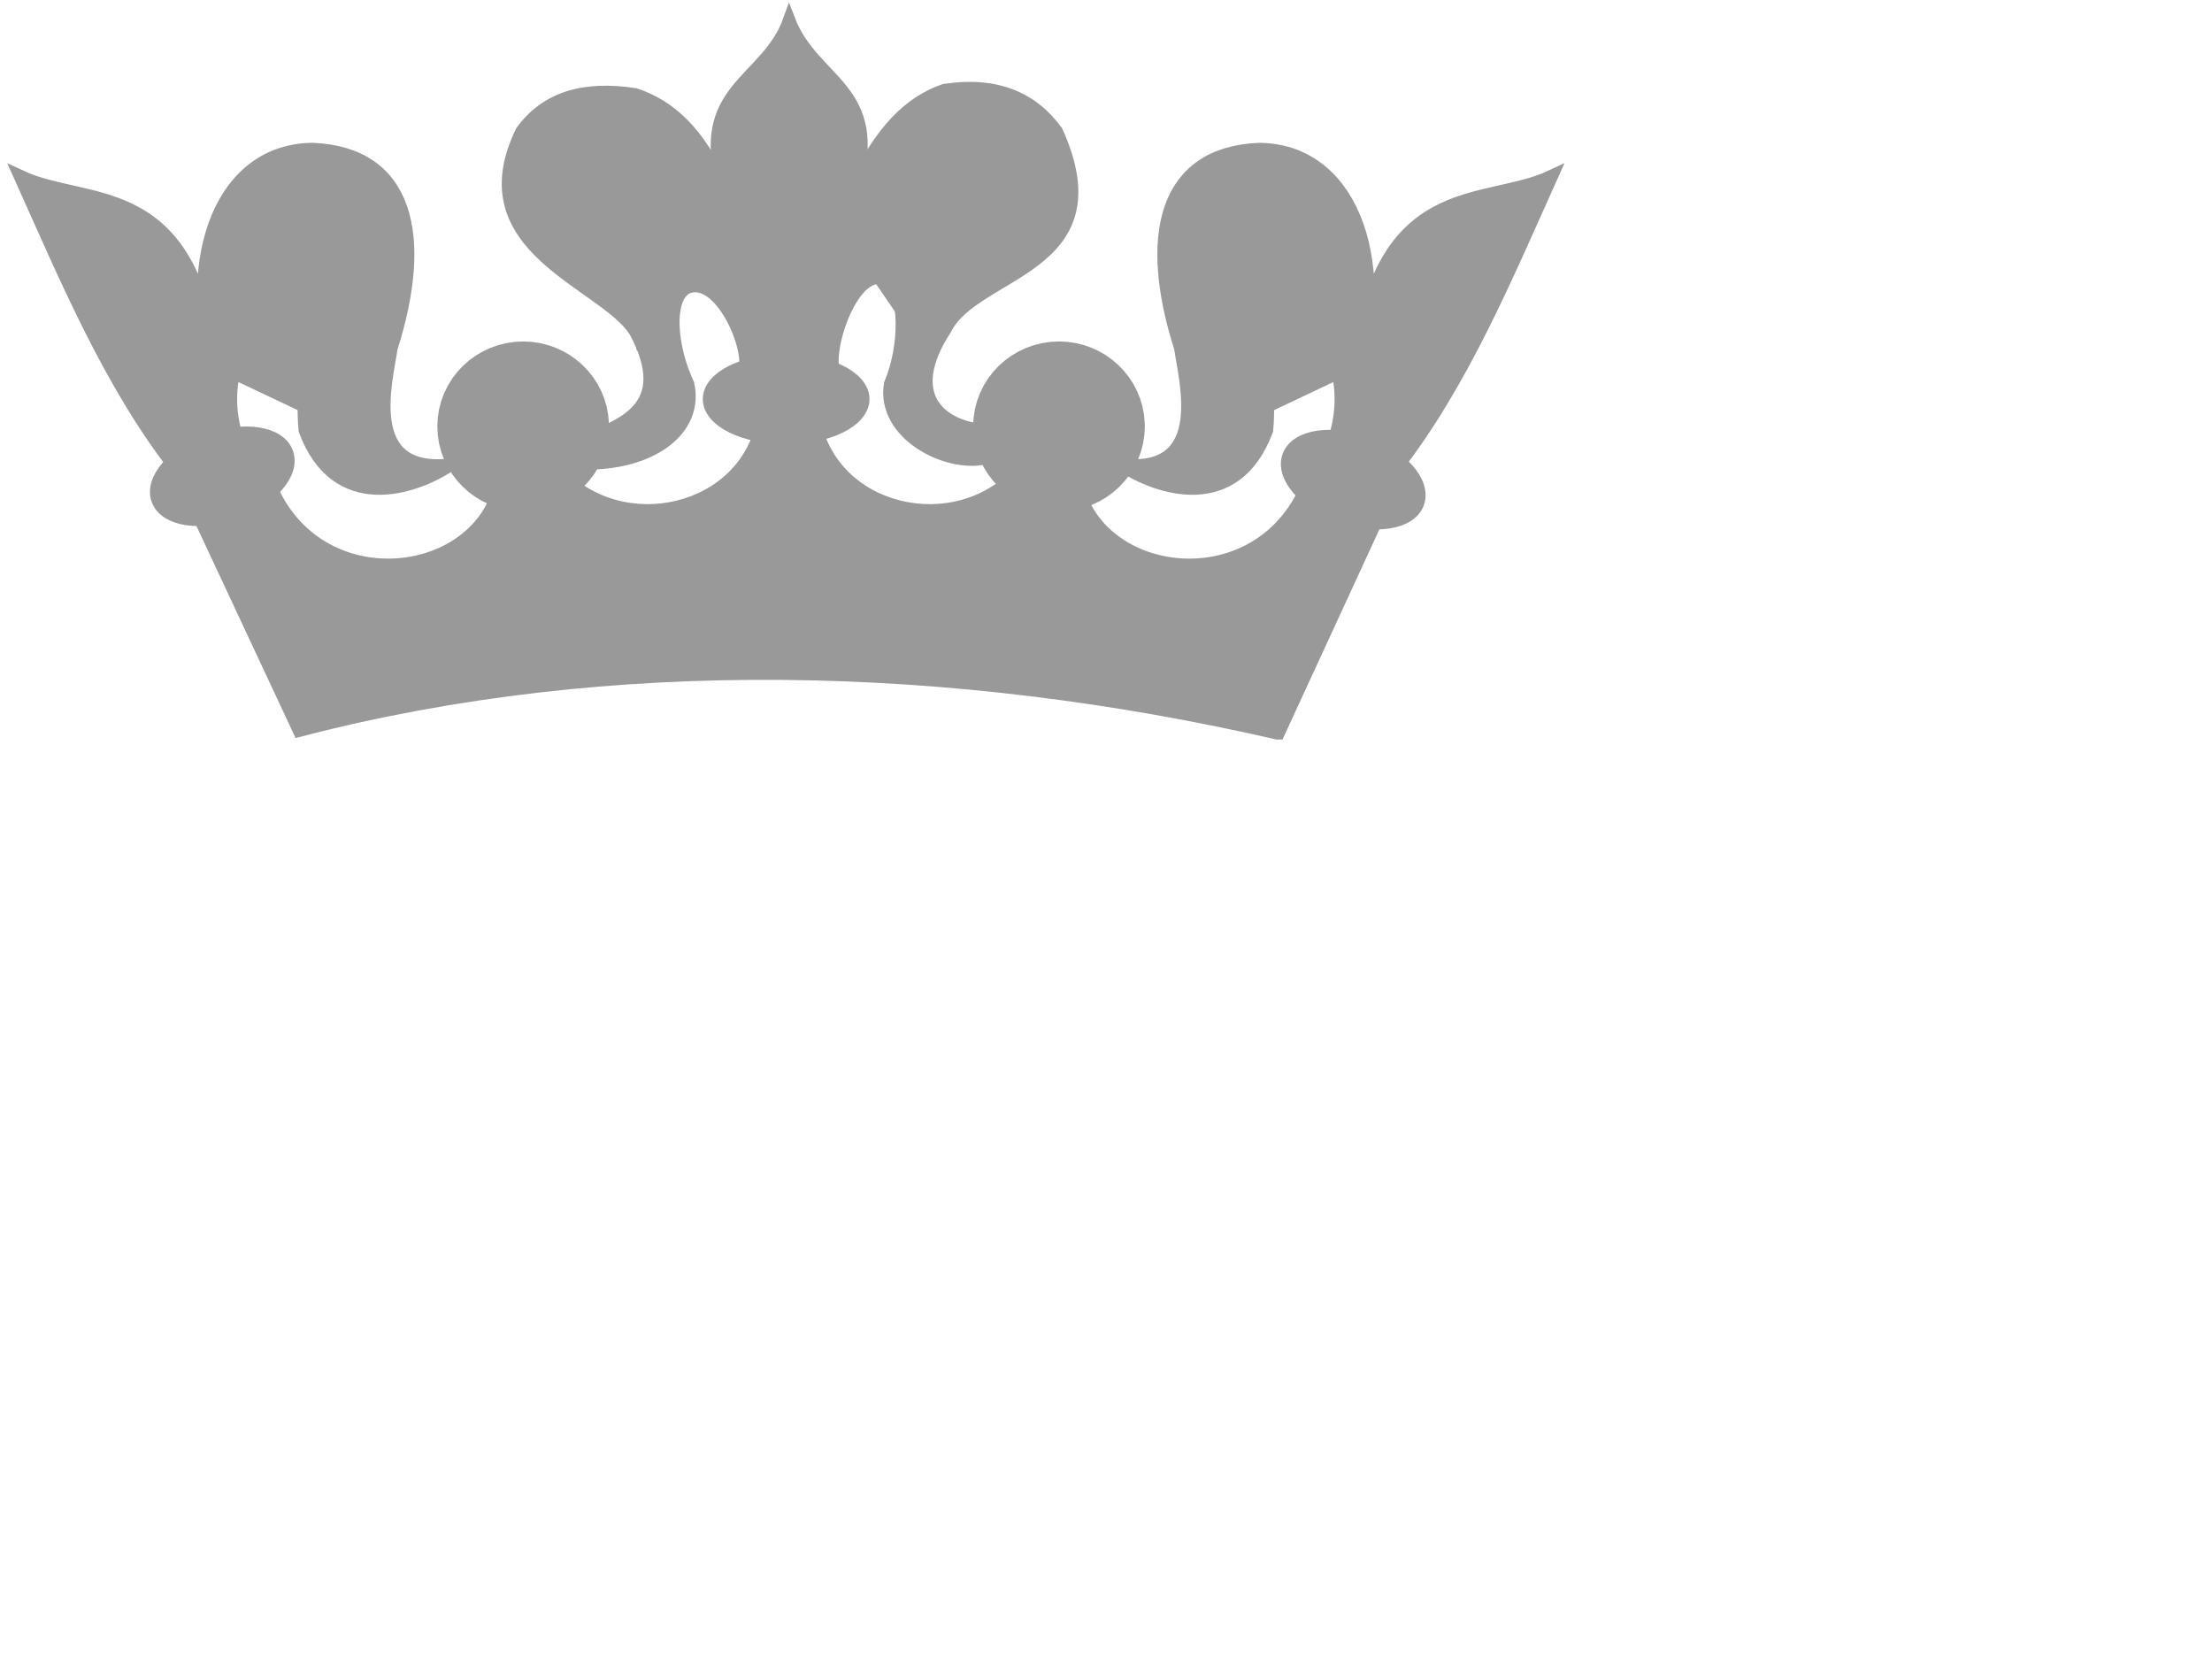 <?xml version="1.0"?><svg width="640" height="480" xmlns="http://www.w3.org/2000/svg">
 <title>princess crown</title>
 <g>
  <title>Layer 1</title>
  <g id="layer1">
   <g id="g2647">
    <g id="g2482">
     <path fill="#999999" fill-rule="evenodd" stroke="#999999" stroke-width="3.543" stroke-miterlimit="4" id="path2452" d="m209.567,54.649c-7.416,-16.948 -16.06,-24.072 -25.733,-27.374c-14.933,-2.312 -25.902,0.996 -32.948,10.754c-16.569,34.019 23.891,43.635 32.888,57.914c11.888,22.162 -4.631,26.815 -12.736,30.846c-4.155,3.603 -2.011,7.834 3.05,7.134c16.041,-1.211 27.783,-10.394 25.027,-22.798c-5.003,-10.664 -6.151,-24.46 -0.562,-27.737c9.702,-4.545 19.475,18.159 16.638,24.54l26.24,0c-2.837,-6.381 5.474,-31.545 15.176,-27c5.59,3.276 5.572,19.199 0.901,30.196c-2.365,14.479 16.482,24.099 27.679,21.446c3.06,-0.973 5.578,-5.413 -0.577,-8.145c-11.582,-0.843 -23.948,-9.378 -11.064,-29.147c8.407,-17.143 50.228,-17.381 32.224,-57.25c-7.046,-9.758 -17.64,-14.287 -32.573,-11.975c-9.666,3.3 -18.7,11.642 -26.108,28.563c8.933,-29.043 -11.806,-30.625 -18.761,-48.805c-6.441,18.058 -27.717,19.769 -18.761,48.837zm37.523,0c-1.161,3.768 -2.838,7.903 -5.082,12.497c1.807,-4.712 3.484,-8.847 5.082,-12.497zm-37.395,0.352c1.553,3.568 3.17,7.577 4.922,12.145c-2.175,-4.453 -3.767,-8.47 -4.922,-12.145z"/>
     <path fill="#999999" fill-rule="evenodd" stroke="#999999" stroke-width="4.606" stroke-miterlimit="4" d="m369.594,211.663l27.964,-60.658l-20.273,-7.372c-16.805,32.908 -66.972,23.182 -66.952,-10.401c10.777,-4.332 7.567,-20.511 -4.528,-20.824c-13.177,-0.603 -16.538,14.856 -7.557,20.458c-15.881,23.61 -53.119,18.756 -61.95,-6.741l-16.209,0c-8.83,25.496 -46.068,30.351 -61.95,6.741c8.981,-5.601 5.62,-21.06 -7.557,-20.458c-12.095,0.313 -15.304,16.492 -4.528,20.824c0.02,33.583 -50.147,43.309 -66.952,10.401l-20.273,7.372l27.964,59.816c89.669,-23.254 188.644,-20.773 282.8,0.842l-0,0z" id="path2193"/>
     <g id="g2317">
      <g id="g2283">
       <g id="g2277">
        <path stroke="#999999" fill="#999999" fill-rule="evenodd" d="m271.66,153.567l-0.906,18.863l-19.024,-1.086l19.93,-17.777z" id="path2269"/>
        <path stroke="#999999" fill="#999999" fill-rule="evenodd" id="path2271" d="m289.672,173.905l-19.191,-1.141l1.211,-18.93l17.979,20.071z"/>
        <path stroke="#999999" fill="#999999" fill-rule="evenodd" id="path2273" d="m270.375,192.215l0.378,-19.778l-19.024,-1.086l18.646,20.864z"/>
        <path stroke="#999999" fill="#999999" fill-rule="evenodd" d="m289.682,173.723l-19.016,-1.212l-0.702,19.908l19.718,-18.696l0,-0z" id="path2275"/>
       </g>
       <rect fill="#999999" stroke="#999999" stroke-width="1.617" stroke-linecap="round" stroke-linejoin="round" stroke-miterlimit="4" stroke-dashoffset="0" transform="matrix(1.061,1.172,-1.172,1.061,-694.611,-340.948) " y="-243.502" x="641.768" height="17.038" width="17.834" id="rect2267"/>
      </g>
      <rect stroke="#999999" fill="#999999" fill-rule="nonzero" transform="matrix(1.062,1.172,-1.173,1.061,-694.611,-340.948) " y="-236.533" x="648.073" height="4.286" width="4.486" id="rect2303"/>
     </g>
     <g id="g2350">
      <g id="g2352">
       <g id="g2354">
        <path stroke="#999999" fill="#999999" fill-rule="evenodd" id="path2356" d="m184.122,153.568l-0.089,18.885l-19.053,-0.262l19.142,-18.623z"/>
        <path stroke="#999999" fill="#999999" fill-rule="evenodd" d="m202.997,173.106l-19.222,-0.309l0.391,-18.965l18.831,19.274z" id="path2358"/>
        <path stroke="#999999" fill="#999999" fill-rule="evenodd" d="m184.511,192.235l-0.478,-19.775l-19.053,-0.262l19.531,20.037z" id="path2360"/>
        <path stroke="#999999" fill="#999999" fill-rule="evenodd" id="path2362" d="m203,172.924l-19.05,-0.388l0.16,19.919l18.89,-19.531l0,-0z"/>
       </g>
       <rect fill="#999999" stroke="#999999" stroke-width="1.617" stroke-linecap="round" stroke-linejoin="round" stroke-miterlimit="4" stroke-dashoffset="0" id="rect2364" width="17.834" height="17.038" x="655.197" y="-233.598" transform="matrix(1.111,1.125,-1.125,1.111,-806.409,-324.783) "/>
      </g>
      <rect stroke="#999999" fill="#999999" fill-rule="nonzero" id="rect2366" width="4.486" height="4.286" x="661.506" y="-226.623" transform="matrix(1.111,1.125,-1.126,1.11,-806.409,-324.783) "/>
     </g>
     <g id="g2368">
      <g id="g2370">
       <g id="g2372">
        <path stroke="#999999" fill="#999999" fill-rule="evenodd" d="m94.512,169.279l1.843,17.266l-17.438,1.702l15.595,-18.968z" id="path2374"/>
        <path stroke="#999999" fill="#999999" fill-rule="evenodd" id="path2376" d="m113.751,185.211l-17.597,1.676l-1.575,-17.37l19.172,15.695z"/>
        <path stroke="#999999" fill="#999999" fill-rule="evenodd" id="path2378" d="m98.806,204.574l-2.451,-18.022l-17.438,1.702l19.889,16.321z"/>
        <path stroke="#999999" fill="#999999" fill-rule="evenodd" d="m113.734,185.044l-17.448,1.586l2.175,18.186l15.273,-19.773l0,-0z" id="path2380"/>
       </g>
       <rect fill="#999999" stroke="#999999" stroke-width="1.617" stroke-linecap="round" stroke-linejoin="round" stroke-miterlimit="4" stroke-dashoffset="0" transform="matrix(1.13,0.915,-0.915,1.13,-919.075,-222.199) " y="-229.911" x="711.017" height="17.038" width="17.834" id="rect2382"/>
      </g>
      <rect stroke="#999999" fill="#999999" fill-rule="nonzero" transform="matrix(1.13,0.915,-0.916,1.129,-919.075,-222.199) " y="-222.909" x="717.328" height="4.286" width="4.486" id="rect2384"/>
     </g>
     <g id="g2386">
      <g id="g2388">
       <g id="g2390">
        <path stroke="#999999" fill="#999999" fill-rule="evenodd" id="path2392" d="m363.642,169.416l-3.721,16.961l-17.079,-3.909l20.8,-13.052z"/>
        <path stroke="#999999" fill="#999999" fill-rule="evenodd" d="m376.845,190.621l-17.222,-3.984l4.008,-16.975l13.214,20.959z" id="path2394"/>
        <path stroke="#999999" fill="#999999" fill-rule="evenodd" d="m356.537,204.254l3.383,-17.871l-17.079,-3.909l13.696,21.78z" id="path2396"/>
        <path stroke="#999999" fill="#999999" fill-rule="evenodd" id="path2398" d="m376.882,190.458l-17.052,-4.022l-3.697,17.939l20.749,-13.917l0,-0z"/>
       </g>
       <rect fill="#999999" stroke="#999999" stroke-width="1.617" stroke-linecap="round" stroke-linejoin="round" stroke-miterlimit="4" stroke-dashoffset="0" id="rect2400" width="17.834" height="17.038" x="600.517" y="-306.646" transform="matrix(0.782,1.226,-1.226,0.782,-481.47,-327.486) "/>
      </g>
      <rect stroke="#999999" fill="#999999" fill-rule="nonzero" id="rect2402" width="4.486" height="4.286" x="606.792" y="-299.695" transform="matrix(0.782,1.226,-1.226,0.781,-481.47,-327.486) "/>
     </g>
     <path fill="#999999" fill-rule="nonzero" stroke="#999999" stroke-width="4.606" stroke-linecap="round" stroke-miterlimit="4" stroke-dashoffset="0" d="m249.262,115.466c0,5.938 -9.763,10.752 -21.807,10.752c-12.044,0 -21.807,-4.814 -21.807,-10.752c0,-5.938 9.763,-10.752 21.807,-10.752c12.044,0 21.807,4.814 21.807,10.752z" id="path2404"/>
     <path fill="#999999" fill-rule="nonzero" stroke="#999999" stroke-width="4.606" stroke-linecap="round" stroke-miterlimit="4" stroke-dashoffset="0" d="m46.063,144.468c2.036,5.578 11.859,7.118 21.941,3.438c10.082,-3.679 16.605,-11.184 14.569,-16.762c-2.036,-5.578 -11.859,-7.118 -21.941,-3.438c-10.082,3.679 -16.604,11.184 -14.569,16.762z" id="path2408"/>
     <g id="g2476">
      <path fill="#999999" fill-rule="evenodd" stroke="#999999" stroke-width="3.834" stroke-miterlimit="4" id="path2478" d="m403.531,135.762c19.303,-24.68 31.998,-55.114 45.257,-84.624c-19.717,9.216 -51.063,-0.407 -56.394,58.649c9.961,-36.491 -2.387,-66.459 -28.197,-66.545c-27.154,1.17 -32.993,24.755 -22.557,57.522c1.136,8.694 9.108,36.573 -16.918,33.836c10.088,6.683 32.653,14.373 41.731,-10.151c1.173,-10.365 -2.387,-31.983 7.895,-31.58c8.258,-0.145 18.065,15.866 11.63,34.822l17.553,8.071z"/>
      <path fill="#999999" stroke="#999999" stroke-width="3.834" stroke-miterlimit="4" id="path2480" d="m392.816,107.197c2.171,-20.948 -15.774,-44.483 -29.661,-41.851c-8.679,0.766 -14.315,10.191 -9.708,42.168c1.841,28.131 -9.275,29.586 -21.589,28.574"/>
     </g>
     <path fill="#999999" fill-rule="nonzero" stroke="#999999" stroke-width="4.606" stroke-linecap="round" stroke-miterlimit="4" stroke-dashoffset="0" id="path2428" d="m373.269,132.123c-2.029,5.581 4.503,13.078 14.589,16.745c10.086,3.667 19.908,2.116 21.937,-3.465c2.029,-5.581 -4.503,-13.078 -14.589,-16.745c-10.086,-3.667 -19.908,-2.116 -21.937,3.465z"/>
     <path fill="#999999" fill-rule="nonzero" stroke="#999999" stroke-width="26.727" stroke-linecap="round" stroke-miterlimit="4" stroke-dashoffset="0" d="m162.838,123.37c0,6.192 -5.135,11.212 -11.47,11.212c-6.334,0 -11.47,-5.02 -11.47,-11.212c0,-6.192 5.135,-11.212 11.47,-11.212c6.194,0 11.27,4.808 11.464,10.861" id="path2436"/>
     <path fill="#999999" fill-rule="nonzero" stroke="#999999" stroke-width="26.727" stroke-linecap="round" stroke-miterlimit="4" stroke-dashoffset="0" id="path2446" d="m317.867,123.37c0,6.192 -5.135,11.212 -11.47,11.212c-6.334,0 -11.47,-5.02 -11.47,-11.212c0,-6.192 5.135,-11.212 11.47,-11.212c6.194,0 11.27,4.808 11.464,10.861"/>
     <path fill="#999999" stroke="#999999" stroke-width="1px" id="path2450" d="m169.882,134.524c0.097,0 0.195,0 0,0z"/>
     <path fill="#999999" stroke="#999999" stroke-width="3.48" stroke-miterlimit="4" id="path2459" d="m268.887,104.681c1.891,-11.064 11.332,-25.231 17.112,-33.646c4.719,-12.19 3.395,-19.682 -7.662,-22.249c-13.828,-0.996 -36.764,21.878 -41.539,55.66c-0.782,-12.778 -0.472,-24.021 5.532,-38.536"/>
     <path fill="#999999" stroke="#999999" stroke-width="3.48" stroke-miterlimit="4" d="m185.966,101.092c-1.891,-11.064 -10.335,-19.848 -15.517,-30.057c-4.719,-12.19 -3.395,-19.682 7.662,-22.249c13.828,-0.996 36.763,21.878 41.539,55.66c0.781,-12.778 0.472,-24.021 -5.532,-38.536" id="path2466"/>
     <g id="g2472">
      <path fill="#999999" fill-rule="evenodd" stroke="#999999" stroke-width="3.834" stroke-miterlimit="4" d="m51.218,135.762c-19.303,-24.68 -31.998,-55.114 -45.257,-84.624c19.717,9.216 51.063,-0.407 56.394,58.649c-9.961,-36.491 2.387,-66.459 28.197,-66.545c27.154,1.17 32.993,24.755 22.557,57.522c-1.136,8.694 -9.108,36.573 16.918,33.836c-10.088,6.683 -32.653,14.373 -41.731,-10.151c-1.173,-11.192 2.387,-31.983 -7.895,-31.58c-8.258,-0.145 -18.065,15.866 -11.63,34.822l-17.553,8.071l0,0z" id="path2468"/>
      <path fill="#999999" stroke="#999999" stroke-width="3.834" stroke-miterlimit="4" d="m61.932,107.197c-2.171,-20.948 15.774,-43.656 29.661,-41.024c8.678,0.766 14.315,9.364 9.708,41.341c-1.841,28.131 9.275,29.586 21.589,28.574" id="path2470"/>
     </g>
    </g>
    <path fill="#999999" fill-rule="nonzero" stroke="#999999" stroke-width="3.834" stroke-linecap="round" stroke-miterlimit="4" stroke-dashoffset="0" id="path2536" d="m188.038,63.614c0,2.858 -2.345,5.175 -5.237,5.175c-2.892,0 -5.237,-2.317 -5.237,-5.175c0,-2.858 2.345,-5.175 5.237,-5.175c2.892,0 5.237,2.317 5.237,5.175z"/>
    <path fill="#999999" fill-rule="nonzero" stroke="#999999" stroke-width="3.834" stroke-linecap="round" stroke-miterlimit="4" stroke-dashoffset="0" d="m279.868,63.614c0,2.858 -2.345,5.175 -5.237,5.175c-2.892,0 -5.237,-2.317 -5.237,-5.175c0,-2.858 2.345,-5.175 5.237,-5.175c2.892,0 5.237,2.317 5.237,5.175z" id="path2538"/>
    <path fill="#999999" fill-rule="nonzero" stroke="#999999" stroke-width="3.834" stroke-linecap="round" stroke-miterlimit="4" stroke-dashoffset="0" id="path2540" d="m370.675,79.137c0,2.858 -2.345,5.175 -5.237,5.175c-2.892,0 -5.237,-2.317 -5.237,-5.175c0,-2.858 2.345,-5.175 5.237,-5.175c2.892,0 5.237,2.317 5.237,5.175z"/>
    <path fill="#999999" fill-rule="nonzero" stroke="#999999" stroke-width="3.834" stroke-linecap="round" stroke-miterlimit="4" stroke-dashoffset="0" d="m94.358,79.137c0,2.858 -2.345,5.175 -5.237,5.175c-2.892,0 -5.237,-2.317 -5.237,-5.175c0,-2.858 2.345,-5.175 5.237,-5.175c2.892,0 5.237,2.317 5.237,5.175z" id="path2542"/>
   </g>
  </g>
  <rect fill="#000000" stroke="#000000" stroke-width="5" x="91.25" y="169.981" width="0" height="4" id="svg_1"/>
 </g>
</svg>